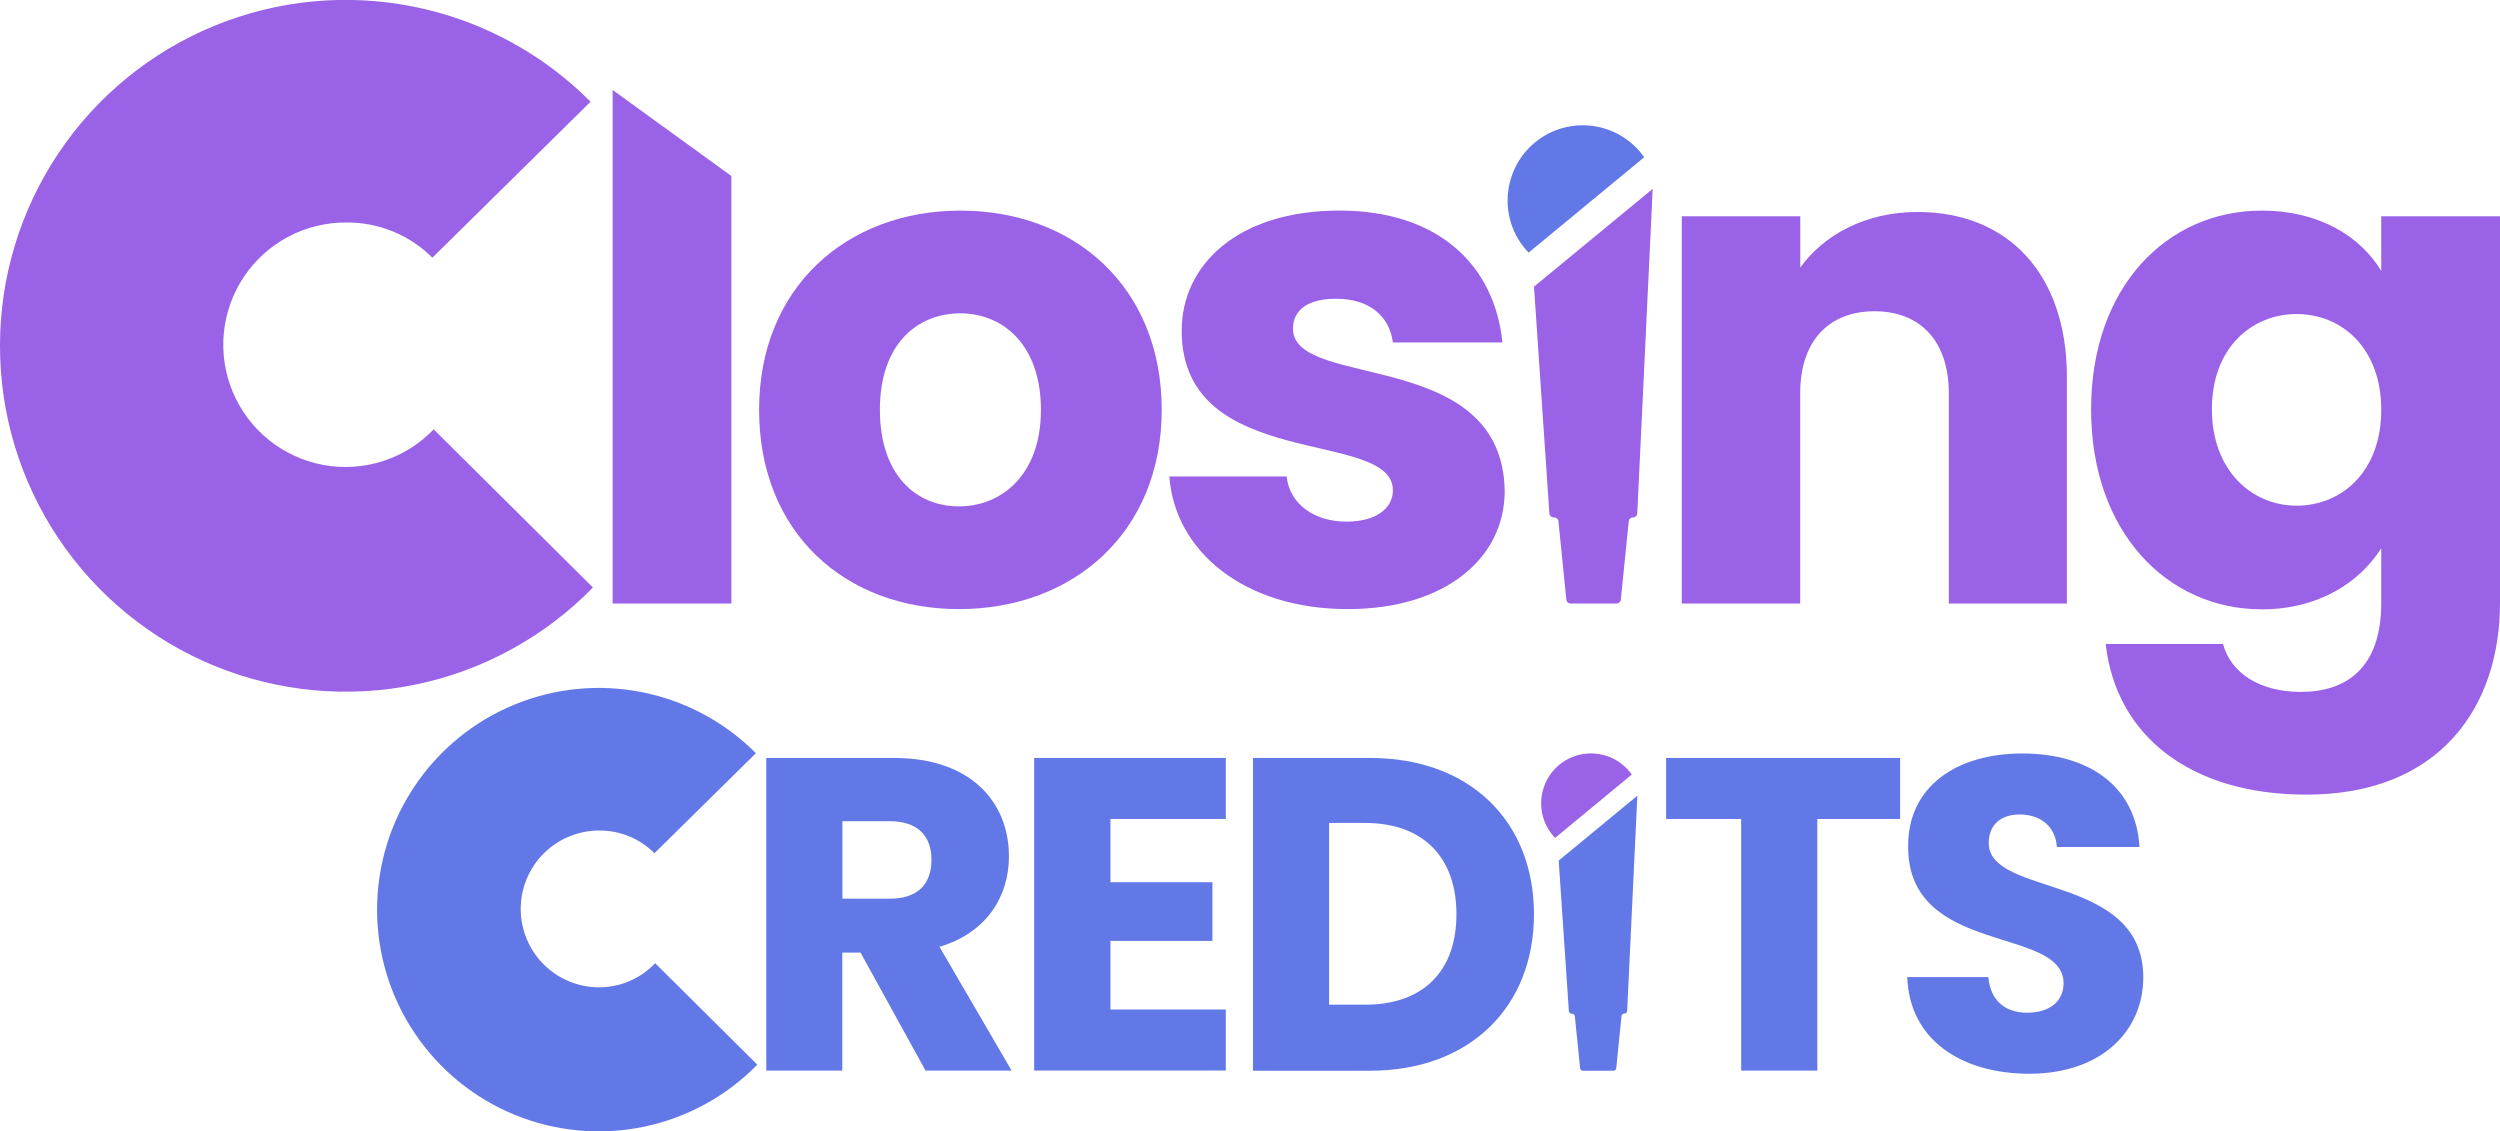 <svg width="1770" height="801" viewBox="0 0 1770 801" fill="none" xmlns="http://www.w3.org/2000/svg">
<g clip-path="url(#clip0_1_2)">
<path d="M1.26784e-05 244.327C0.068 195.903 14.496 148.587 41.46 108.368C68.424 68.148 106.71 36.833 151.475 18.384C196.239 -0.064 245.469 -4.816 292.935 4.729C340.401 14.274 383.969 37.688 418.126 72.007L306.118 182.456C298.13 174.46 288.628 168.137 278.168 163.857C267.708 159.577 256.5 157.426 245.199 157.53C230.867 157.432 216.736 160.896 204.073 167.61C191.411 174.325 180.614 184.08 172.653 195.999C164.692 207.918 159.815 221.629 158.461 235.899C157.107 250.169 159.318 264.552 164.896 277.757C170.473 290.961 179.242 302.573 190.416 311.55C201.589 320.527 214.817 326.587 228.911 329.187C243.005 331.787 257.524 330.845 271.165 326.446C284.805 322.047 297.139 314.328 307.059 303.982L419.787 415.954C385.764 450.807 342.116 474.713 294.431 484.613C246.745 494.513 197.191 489.955 152.11 471.524C107.029 453.093 68.472 421.627 41.374 381.152C14.276 340.678 -0.13 293.037 1.26784e-05 244.327Z" fill="#9962E7"/>
<path d="M433.743 63.699L517.811 124.628V427.309H433.743V63.699Z" fill="#9962E7"/>
<path d="M678.969 431.242C598.39 431.242 537.444 377.181 537.444 290.162C537.444 203.144 599.858 149.111 679.966 149.111C760.573 149.111 822.489 203.172 822.489 290.162C822.489 377.153 759.576 431.242 678.969 431.242ZM678.969 358.514C708.958 358.514 736.981 336.358 736.981 290.162C736.981 243.468 709.456 221.838 679.966 221.838C649.507 221.838 622.952 243.468 622.952 290.162C623.035 336.386 648.51 358.514 678.969 358.514Z" fill="#9962E7"/>
<path d="M954.185 431.242C880.971 431.242 831.821 390.447 827.888 337.355H910.96C912.926 356.548 930.149 369.315 953.243 369.315C974.869 369.315 986.167 359.483 986.167 347.159C986.167 302.847 836.639 334.89 836.639 234.107C836.639 187.413 876.457 149.083 948.203 149.083C1018.98 149.083 1058.3 188.383 1063.7 242.471H986.167C983.703 223.777 969.553 211.508 945.877 211.508C926.217 211.508 915.418 219.374 915.418 232.64C915.418 276.37 1063.84 245.407 1065.33 347.658C1065.28 395.376 1023 431.242 954.185 431.242Z" fill="#9962E7"/>
<path d="M1379.76 278.364C1379.76 241.031 1359.13 220.371 1327.15 220.371C1295.16 220.371 1274.54 241.031 1274.54 278.364V427.309H1190.69V153.127H1274.59V189.407C1291.2 166.31 1320.78 150.08 1357.66 150.08C1421.07 150.08 1463.36 193.34 1463.36 267.065V427.309H1379.76V278.364Z" fill="#9962E7"/>
<path d="M1601.42 149.111C1641.71 149.111 1671.2 167.279 1685.93 191.872V153.099H1770V426.893C1770 500.12 1727.72 562.6 1632.88 562.6C1551.27 562.6 1498.19 521.306 1490.83 455.946H1573.9C1579.43 476.579 1599.93 489.872 1628.94 489.872C1660.87 489.872 1685.93 473.255 1685.93 426.949V388.176C1670.7 412.243 1641.63 431.408 1601.42 431.408C1534.08 431.408 1480.5 376.377 1480.5 289.858C1480.5 203.338 1534.05 149.111 1601.42 149.111ZM1625.98 222.337C1594.53 222.337 1566.03 245.933 1566.03 289.692C1566.03 333.45 1594.53 358.016 1625.98 358.016C1657.94 358.016 1685.93 333.921 1685.93 290.162C1685.93 246.404 1657.94 222.337 1625.98 222.337Z" fill="#9962E7"/>
<path d="M1067.38 141.966C1067.35 155.729 1072.69 168.962 1082.25 178.855L1164.11 111.307C1157.6 102.048 1148.32 95.103 1137.6 91.481C1126.88 87.86 1115.29 87.751 1104.51 91.169C1093.72 94.587 1084.31 101.355 1077.63 110.49C1070.96 119.625 1067.37 130.651 1067.38 141.966Z" fill="#6278E7"/>
<path d="M1086.07 202.95L1170.11 133.712L1159.18 363.582C1159.11 364.339 1158.77 365.044 1158.21 365.558C1157.65 366.071 1156.92 366.354 1156.16 366.352C1155.35 366.352 1154.58 366.673 1154 367.244C1153.43 367.815 1153.11 368.59 1153.11 369.398L1147.57 424.262C1147.57 425.063 1147.26 425.831 1146.69 426.397C1146.12 426.963 1145.36 427.281 1144.56 427.281H1111.99C1111.59 427.285 1111.2 427.21 1110.83 427.059C1110.46 426.909 1110.12 426.688 1109.84 426.407C1109.56 426.126 1109.33 425.792 1109.18 425.424C1109.03 425.056 1108.95 424.661 1108.95 424.262L1103.41 369.398C1103.41 369 1103.34 368.604 1103.19 368.235C1103.04 367.865 1102.81 367.529 1102.53 367.246C1102.25 366.963 1101.92 366.738 1101.55 366.584C1101.18 366.431 1100.79 366.352 1100.39 366.352H1100C1099.24 366.355 1098.5 366.072 1097.94 365.56C1097.38 365.047 1097.03 364.341 1096.96 363.582L1086.07 202.95Z" fill="#9962E7"/>
<path d="M266.963 643.774C267.019 612.718 276.282 582.375 293.582 556.585C310.881 530.795 335.439 510.715 364.15 498.886C392.861 487.057 424.434 484.01 454.877 490.131C485.319 496.251 513.263 511.264 535.173 533.271L463.344 604.087C458.213 598.933 452.104 594.856 445.375 592.098C438.646 589.339 431.434 587.954 424.162 588.024C409.445 588.024 395.33 593.871 384.923 604.28C374.517 614.688 368.67 628.805 368.67 643.525C368.67 658.245 374.517 672.362 384.923 682.77C395.33 693.179 409.445 699.026 424.162 699.026C431.591 699.029 438.942 697.515 445.765 694.576C452.588 691.638 458.739 687.338 463.842 681.938L536.17 753.78C514.344 776.101 486.36 791.407 455.794 797.743C425.228 804.078 393.467 801.155 364.57 789.347C335.673 777.539 310.952 757.382 293.566 731.452C276.179 705.521 266.918 674.996 266.963 643.774Z" fill="#6278E7"/>
<path d="M632.976 536.622C687.221 536.622 714.33 567.834 714.33 606.303C714.33 633.998 699.183 660.225 665.152 670.334L716.213 757.989H655.294L609.245 674.433H596.341V757.989H542.511V536.622H632.976ZM629.819 581.405H596.424V636.269H629.819C650.005 636.269 659.475 625.856 659.475 608.574C659.475 592.123 650.005 581.405 629.819 581.405Z" fill="#6278E7"/>
<path d="M867.873 579.826H786.214V624.609H858.403V666.152H786.214V714.73H867.873V757.934H732.19V536.622H867.873V579.826Z" fill="#6278E7"/>
<path d="M1086.05 647.292C1086.05 712.902 1040.63 758.072 970.023 758.072H887.091V536.622H970.023C1040.63 536.622 1086.05 581.405 1086.05 647.292ZM966.534 711.323C1007.21 711.323 1031.16 687.976 1031.16 647.292C1031.16 606.608 1007.21 582.651 966.534 582.651H941.004V711.323H966.534Z" fill="#6278E7"/>
<path d="M1179.61 536.622H1345.28V579.826H1286.66V757.989H1232.75V579.826H1179.61V536.622Z" fill="#6278E7"/>
<path d="M1436.72 760.205C1389.12 760.205 1351.9 736.553 1350.32 691.77H1407.73C1409.3 708.803 1420.02 717.001 1435.14 717.001C1450.92 717.001 1461 709.107 1461 696.174C1461 655.185 1350.24 677.258 1350.96 598.742C1350.96 556.812 1385.32 533.465 1431.68 533.465C1479.92 533.465 1512.4 557.421 1514.75 599.684H1456.27C1455.33 585.504 1445.19 576.974 1430.74 576.669C1417.81 576.337 1408.03 582.984 1408.03 596.859C1408.03 635.327 1517.44 617.963 1517.44 692.075C1517.44 729.297 1488.44 760.205 1436.72 760.205Z" fill="#6278E7"/>
<path d="M1091.14 568.776C1091.11 577.902 1094.65 586.677 1101 593.231L1155.3 548.365C1150.98 542.237 1144.82 537.644 1137.72 535.25C1130.61 532.856 1122.93 532.787 1115.78 535.051C1108.64 537.315 1102.4 541.796 1097.97 547.845C1093.54 553.893 1091.15 561.195 1091.14 568.693V568.776Z" fill="#9962E7"/>
<path d="M1103.55 609.294L1159.26 563.348L1152.03 715.671C1152 716.188 1151.78 716.674 1151.4 717.03C1151.03 717.385 1150.53 717.583 1150.01 717.582C1149.75 717.582 1149.48 717.634 1149.24 717.736C1148.99 717.838 1148.77 717.987 1148.58 718.174C1148.39 718.362 1148.25 718.585 1148.14 718.83C1148.04 719.075 1147.99 719.338 1147.99 719.604L1144.33 756.078C1144.33 756.344 1144.28 756.607 1144.18 756.852C1144.08 757.097 1143.93 757.32 1143.74 757.508C1143.55 757.696 1143.33 757.845 1143.09 757.946C1142.84 758.048 1142.58 758.1 1142.31 758.1H1120.71C1120.18 758.1 1119.66 757.887 1119.29 757.508C1118.91 757.129 1118.69 756.615 1118.69 756.078L1115.01 719.715C1115.01 719.178 1114.8 718.664 1114.42 718.285C1114.04 717.906 1113.53 717.693 1112.99 717.693H1112.74C1112.23 717.694 1111.74 717.499 1111.37 717.149C1111 716.798 1110.77 716.319 1110.75 715.81L1103.55 609.294Z" fill="#6278E7"/>
</g>
<defs>
<clipPath id="clip0_1_2">
<rect width="1770" height="801" fill="white"/>
</clipPath>
</defs>
</svg>
